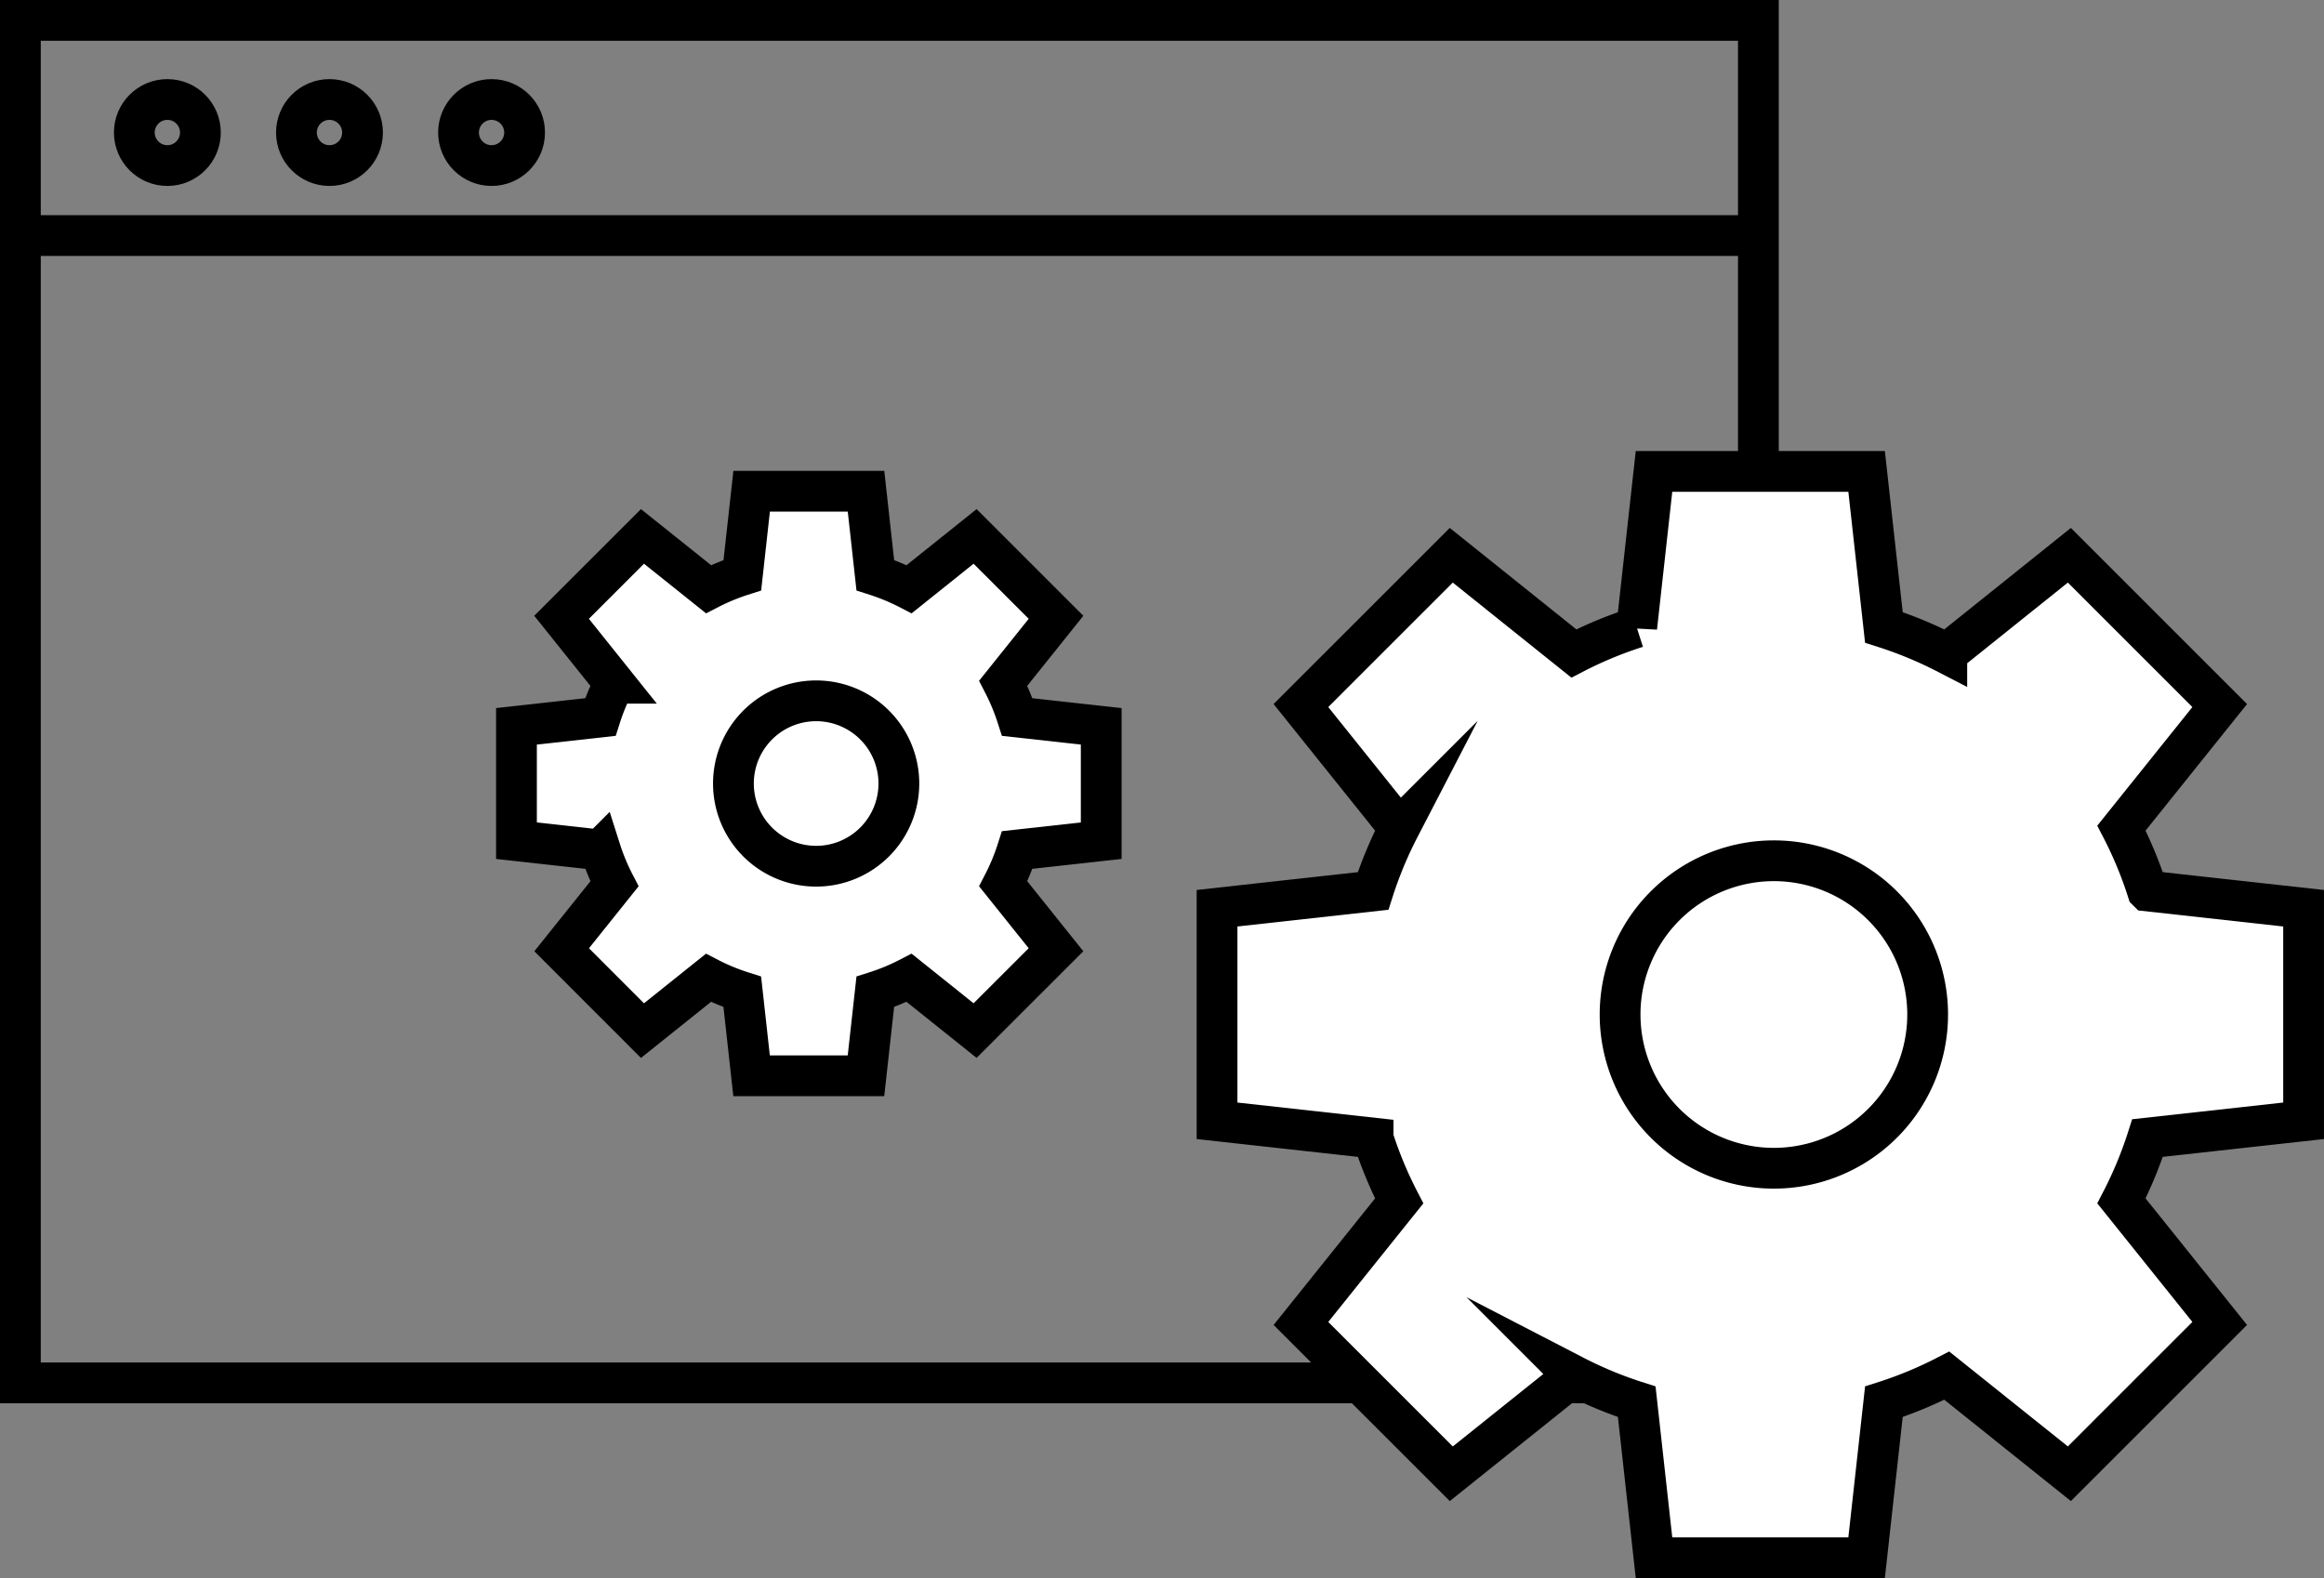 <svg xmlns="http://www.w3.org/2000/svg" width="108.81" height="73.908" viewBox="0 0 108.81 73.908">
  <rect x="0" y="0" width="108.81" height="73.908" fill="#808080" stroke="none"/>
  <g id="casestudy_icon_04" transform="translate(54.405 36.954)">
    <g id="グループ_3362" data-name="グループ 3362" transform="translate(-53.451 -36)">
      <rect id="長方形_1302" data-name="長方形 1302" width="81.374" height="63.811" fill="none" stroke="#000" stroke-miterlimit="10" stroke-width="1.909"/>
      <line id="線_1491" data-name="線 1491" x2="81.374" transform="translate(0 10.078)" fill="none" stroke="#000" stroke-miterlimit="10" stroke-width="1.909"/>
      <g id="楕円形_1812" data-name="楕円形 1812" transform="translate(21.468 4.66)" fill="none" stroke="#000" stroke-miterlimit="10" stroke-width="1.909">
        <circle cx="0.593" cy="0.593" r="0.593" stroke="none"/>
        <circle cx="0.593" cy="0.593" r="1.547" fill="none"/>
      </g>
      <g id="グループ_3360" data-name="グループ 3360" transform="translate(56.019 21.119)">
        <path id="パス_3960" data-name="パス 3960" d="M140.414,65.105V55.15l-7.307-.809a18.9,18.9,0,0,0-1.221-2.944l4.6-5.739-7.039-7.039-5.739,4.6a18.909,18.909,0,0,0-2.945-1.221l-.809-7.306H110l-.809,7.306a18.928,18.928,0,0,0-2.944,1.221l-5.739-4.6-7.039,7.039,4.6,5.739a18.9,18.9,0,0,0-1.221,2.944l-7.307.809v9.955l7.307.809a18.927,18.927,0,0,0,1.221,2.944l-4.6,5.739,7.039,7.039,5.739-4.594a18.928,18.928,0,0,0,2.944,1.221L110,85.568h9.954l.809-7.306a18.91,18.91,0,0,0,2.945-1.221l5.739,4.594,7.039-7.039-4.6-5.739a18.929,18.929,0,0,0,1.221-2.944Z" transform="translate(-89.532 -34.687)" fill="#fff" stroke="#000" stroke-miterlimit="10" stroke-width="1.909"/>
        <path id="パス_3961" data-name="パス 3961" d="M133.6,70.552a7.2,7.2,0,1,1-7.2-7.2A7.2,7.2,0,0,1,133.6,70.552Z" transform="translate(-100.32 -45.112)" fill="#fff" stroke="#000" stroke-miterlimit="10" stroke-width="1.909"/>
      </g>
      <g id="グループ_3361" data-name="グループ 3361" transform="translate(23.227 22.053)">
        <path id="パス_3962" data-name="パス 3962" d="M65.378,52.521V47.165l-3.931-.435a10.245,10.245,0,0,0-.657-1.584l2.472-3.088L59.474,38.27l-3.088,2.472a10.251,10.251,0,0,0-1.585-.657l-.435-3.931H49.011l-.435,3.931a10.251,10.251,0,0,0-1.585.657L43.9,38.27l-3.788,3.788,2.472,3.088a10.12,10.12,0,0,0-.657,1.584L38,47.165v5.356l3.931.435a10.127,10.127,0,0,0,.657,1.585l-2.472,3.088L43.9,61.416l3.088-2.472a10.128,10.128,0,0,0,1.585.657l.435,3.931h5.356L54.8,59.6a10.128,10.128,0,0,0,1.585-.657l3.088,2.472,3.788-3.787L60.79,54.541a10.225,10.225,0,0,0,.657-1.585Z" transform="translate(-38 -36.155)" fill="#fff" stroke="#000" stroke-miterlimit="10" stroke-width="1.909"/>
        <path id="パス_3963" data-name="パス 3963" d="M61.709,55.452a3.873,3.873,0,1,1-3.873-3.873A3.873,3.873,0,0,1,61.709,55.452Z" transform="translate(-43.805 -41.764)" fill="#fff" stroke="#000" stroke-miterlimit="10" stroke-width="1.909"/>
      </g>
      <g id="楕円形_1813" data-name="楕円形 1813" transform="translate(6.289 4.66)" fill="none" stroke="#000" stroke-miterlimit="10" stroke-width="1.909">
        <circle cx="0.593" cy="0.593" r="0.593" stroke="none"/>
        <circle cx="0.593" cy="0.593" r="1.547" fill="none"/>
      </g>
      <g id="楕円形_1814" data-name="楕円形 1814" transform="translate(13.879 4.66)" fill="none" stroke="#000" stroke-miterlimit="10" stroke-width="1.909">
        <circle cx="0.593" cy="0.593" r="0.593" stroke="none"/>
        <circle cx="0.593" cy="0.593" r="1.547" fill="none"/>
      </g>
    </g>
  </g>
</svg>
